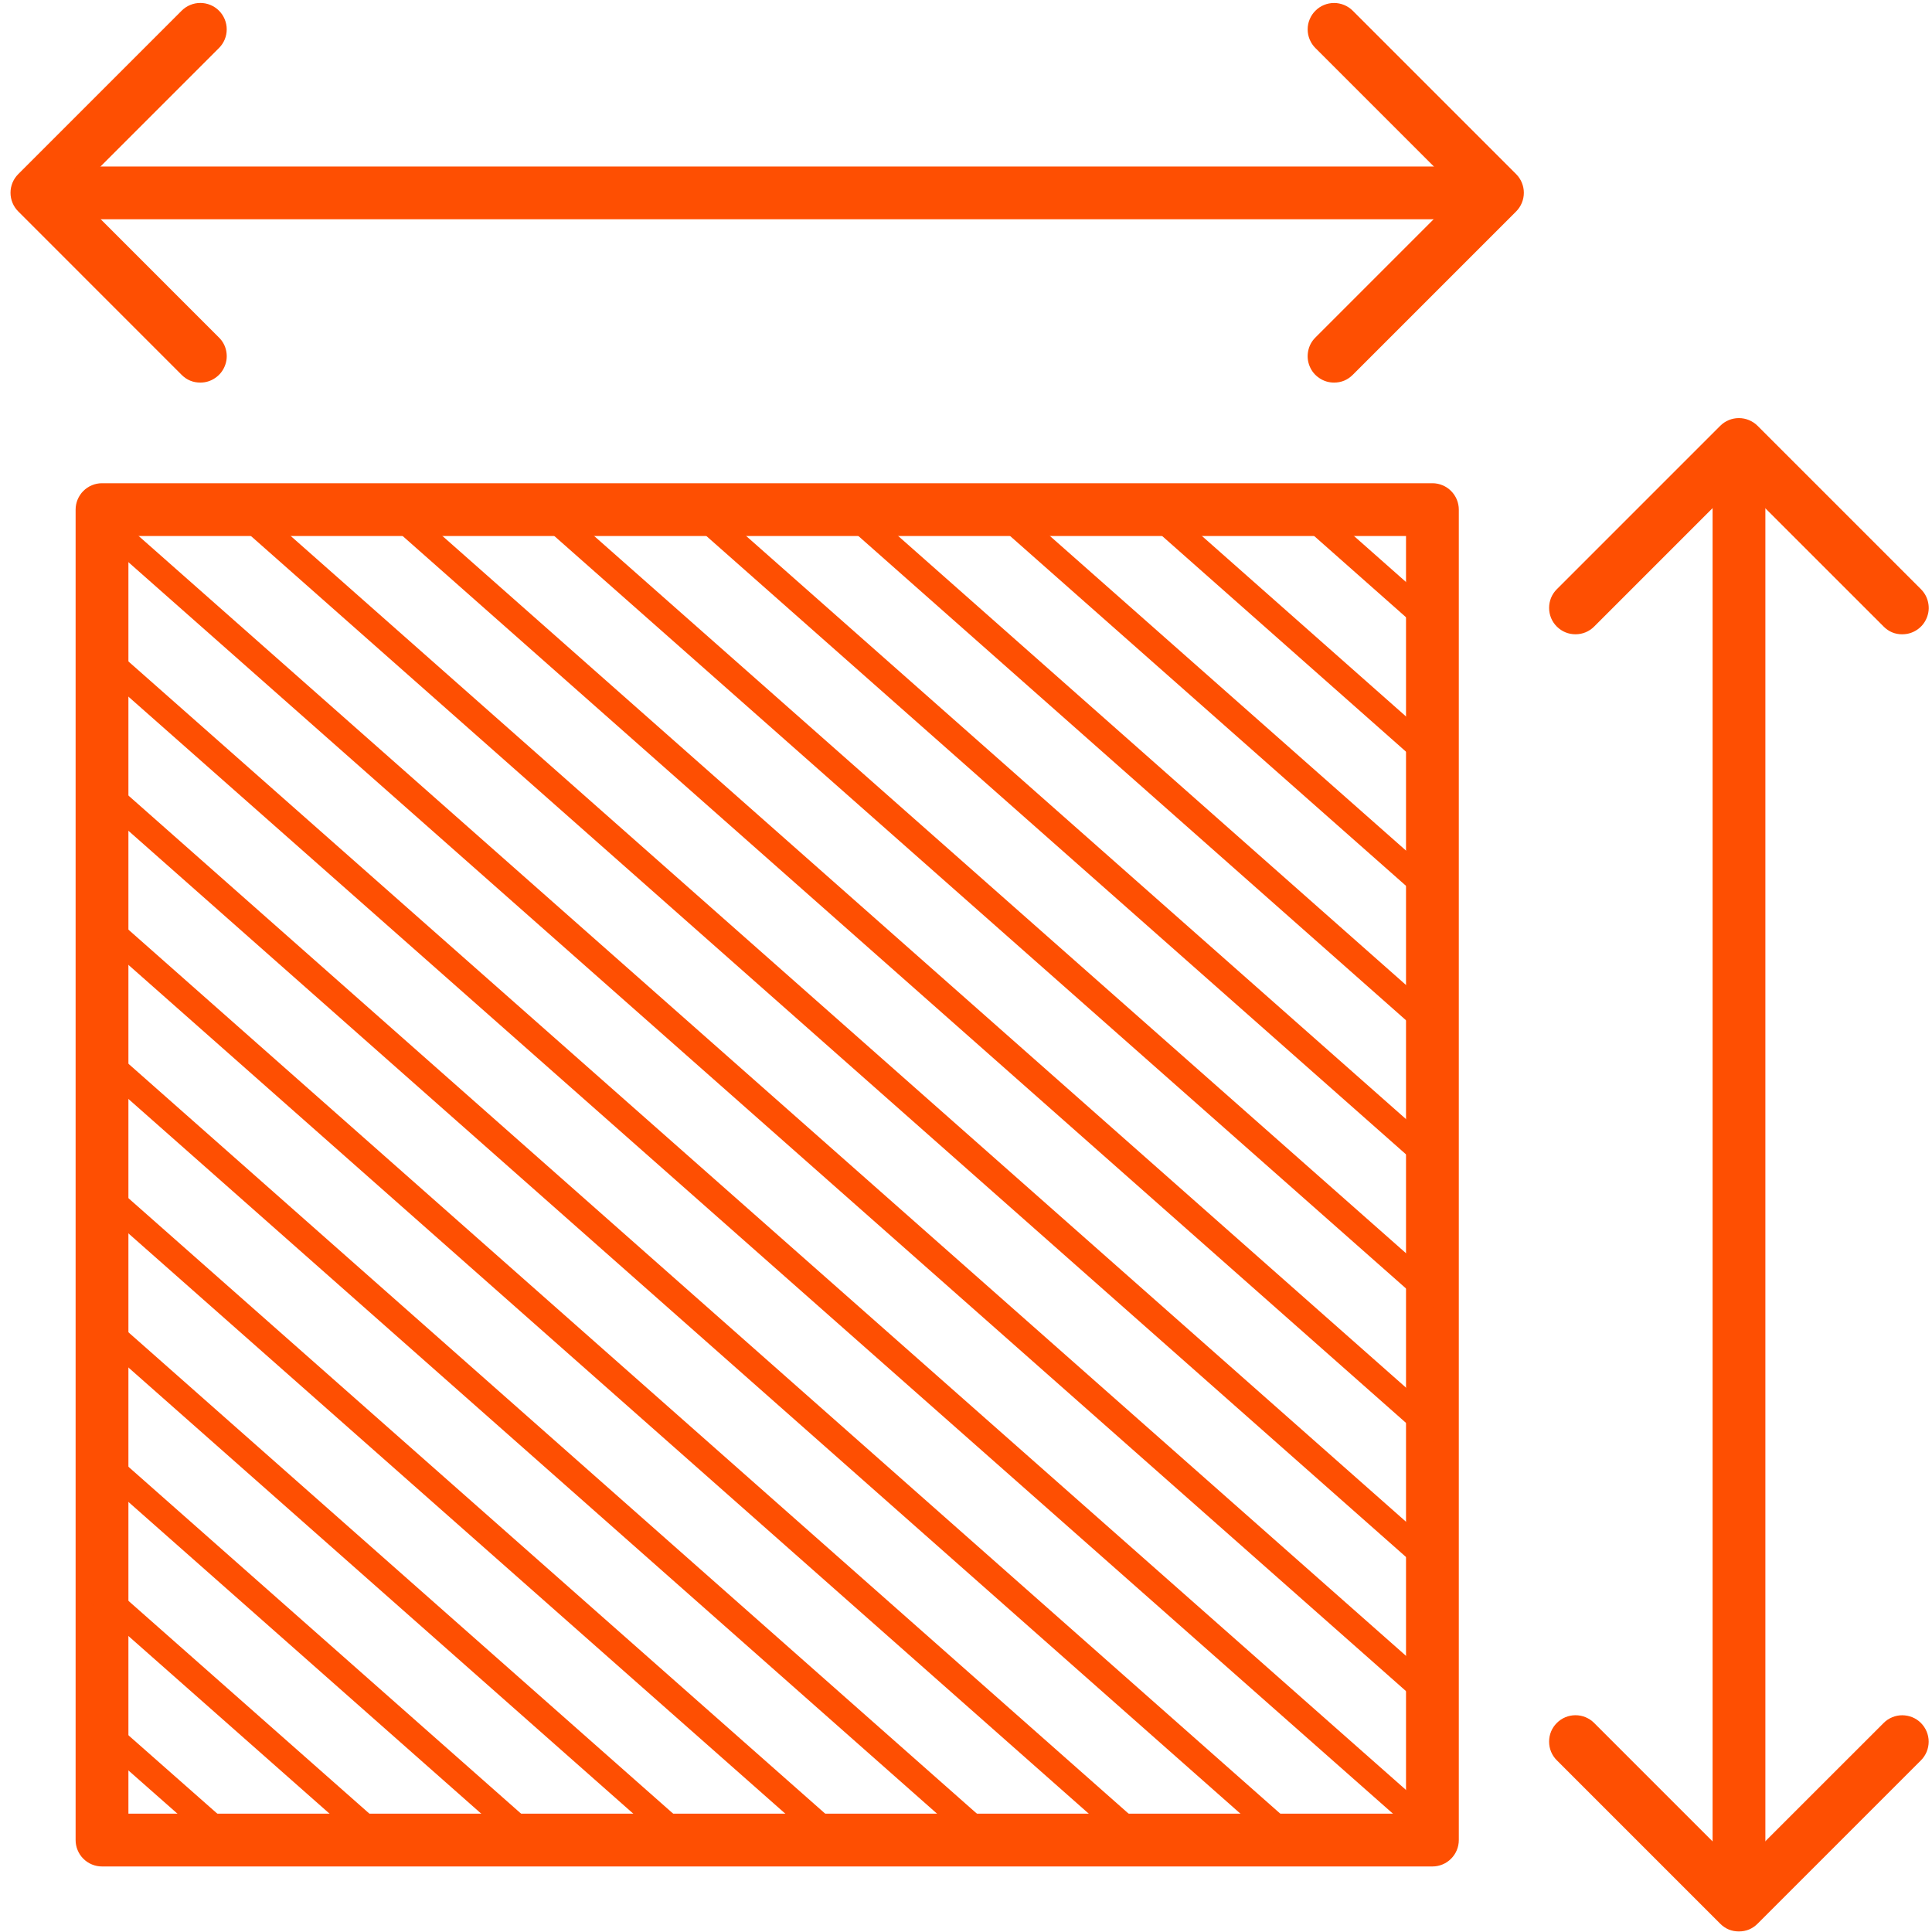 <svg xmlns="http://www.w3.org/2000/svg" xmlns:xlink="http://www.w3.org/1999/xlink" width="300" zoomAndPan="magnify" viewBox="0 0 224.88 225" height="300" preserveAspectRatio="xMidYMid meet" version="1.0"><defs><clipPath id="68cf6471d3"><path d="M 180 199 L 224.762 199 L 224.762 224.938 L 180 224.938 Z M 180 199 " clip-rule="nonzero"/></clipPath><clipPath id="2e56196627"><path d="M 180 48 L 224.762 48 L 224.762 74 L 180 74 Z M 180 48 " clip-rule="nonzero"/></clipPath><clipPath id="ac5c67f5e1"><path d="M 152 0.059 L 178 0.059 L 178 45 L 152 45 Z M 152 0.059 " clip-rule="nonzero"/></clipPath><clipPath id="2728224e34"><path d="M 1.125 0.059 L 27 0.059 L 27 45 L 1.125 45 Z M 1.125 0.059 " clip-rule="nonzero"/></clipPath></defs><path fill="#fe4f02" d="M 166.758 217.367 L 11.82 217.367 C 11.41 217.367 11.02 217.289 10.645 217.133 C 10.266 216.977 9.934 216.754 9.645 216.465 C 9.355 216.18 9.137 215.844 8.98 215.469 C 8.824 215.094 8.746 214.699 8.746 214.293 L 8.746 59.352 C 8.746 58.945 8.824 58.555 8.98 58.176 C 9.137 57.801 9.355 57.469 9.645 57.18 C 9.934 56.891 10.266 56.668 10.645 56.512 C 11.02 56.355 11.41 56.277 11.82 56.277 L 166.758 56.277 C 167.164 56.277 167.559 56.355 167.934 56.512 C 168.312 56.668 168.645 56.891 168.93 57.18 C 169.219 57.469 169.441 57.801 169.598 58.176 C 169.754 58.555 169.832 58.945 169.832 59.352 L 169.832 214.293 C 169.832 214.699 169.754 215.094 169.598 215.469 C 169.441 215.844 169.219 216.18 168.93 216.465 C 168.645 216.754 168.312 216.977 167.934 217.133 C 167.559 217.289 167.164 217.367 166.758 217.367 Z M 14.895 211.219 L 163.684 211.219 L 163.684 62.426 L 14.895 62.426 Z M 14.895 211.219 " fill-opacity="1" fill-rule="nonzero"/><g clip-path="url(#68cf6471d3)"><path fill="#fe4f02" d="M 202.449 224.934 C 201.602 224.934 200.875 224.633 200.277 224.035 L 181.246 205.004 C 180.957 204.715 180.734 204.383 180.578 204.008 C 180.422 203.629 180.348 203.238 180.348 202.828 C 180.348 202.422 180.422 202.031 180.578 201.652 C 180.734 201.277 180.957 200.945 181.246 200.656 C 181.535 200.367 181.867 200.145 182.242 199.988 C 182.621 199.832 183.012 199.754 183.422 199.754 C 183.828 199.754 184.219 199.832 184.598 199.988 C 184.973 200.145 185.305 200.367 185.594 200.656 L 202.449 217.512 L 219.309 200.656 C 219.594 200.367 219.926 200.148 220.305 199.992 C 220.68 199.836 221.07 199.758 221.48 199.758 C 221.887 199.762 222.277 199.84 222.656 199.992 C 223.031 200.148 223.363 200.371 223.652 200.66 C 223.938 200.949 224.16 201.281 224.316 201.656 C 224.473 202.031 224.551 202.422 224.551 202.832 C 224.551 203.238 224.473 203.629 224.32 204.008 C 224.164 204.383 223.941 204.715 223.656 205.004 L 204.625 224.035 C 204.023 224.633 203.301 224.934 202.449 224.934 Z M 202.449 224.934 " fill-opacity="1" fill-rule="nonzero"/></g><g clip-path="url(#2e56196627)"><path fill="#fe4f02" d="M 221.48 73.871 C 220.633 73.871 219.906 73.57 219.309 72.969 L 202.449 56.113 L 185.594 72.969 C 185.305 73.258 184.973 73.48 184.598 73.637 C 184.219 73.793 183.828 73.867 183.422 73.867 C 183.012 73.867 182.621 73.793 182.242 73.637 C 181.867 73.48 181.535 73.258 181.246 72.969 C 180.957 72.68 180.734 72.348 180.578 71.973 C 180.426 71.594 180.348 71.203 180.348 70.793 C 180.348 70.387 180.426 69.996 180.578 69.617 C 180.734 69.242 180.957 68.91 181.246 68.621 L 200.277 49.59 C 200.566 49.301 200.898 49.082 201.273 48.926 C 201.648 48.77 202.043 48.691 202.449 48.691 C 202.859 48.691 203.25 48.77 203.625 48.926 C 204.004 49.082 204.336 49.301 204.625 49.59 L 223.656 68.621 C 224.094 69.062 224.375 69.586 224.496 70.195 C 224.617 70.805 224.559 71.398 224.32 71.973 C 224.082 72.547 223.707 73.004 223.188 73.352 C 222.672 73.695 222.102 73.867 221.48 73.867 Z M 221.48 73.871 " fill-opacity="1" fill-rule="nonzero"/></g><path fill="#fe4f02" d="M 202.461 223.227 C 202.051 223.227 201.66 223.148 201.281 222.992 C 200.906 222.84 200.574 222.617 200.285 222.328 C 199.996 222.039 199.773 221.707 199.621 221.332 C 199.465 220.953 199.387 220.562 199.387 220.152 L 199.387 57.426 C 199.387 57.02 199.465 56.629 199.621 56.25 C 199.777 55.875 199.996 55.543 200.285 55.254 C 200.574 54.965 200.906 54.742 201.281 54.586 C 201.66 54.43 202.051 54.352 202.461 54.352 C 202.867 54.352 203.258 54.43 203.637 54.586 C 204.012 54.742 204.344 54.965 204.633 55.254 C 204.922 55.543 205.145 55.875 205.301 56.25 C 205.457 56.629 205.535 57.02 205.535 57.426 L 205.535 220.152 C 205.535 220.562 205.457 220.953 205.301 221.332 C 205.145 221.707 204.922 222.039 204.633 222.328 C 204.344 222.617 204.012 222.84 203.637 222.992 C 203.258 223.148 202.867 223.227 202.461 223.227 Z M 202.461 223.227 " fill-opacity="1" fill-rule="nonzero"/><g clip-path="url(#ac5c67f5e1)"><path fill="#fe4f02" d="M 155.305 44.555 C 154.68 44.555 154.113 44.383 153.594 44.035 C 153.078 43.691 152.699 43.23 152.461 42.656 C 152.227 42.082 152.168 41.492 152.289 40.879 C 152.41 40.27 152.691 39.746 153.129 39.309 L 169.984 22.449 L 153.129 5.594 C 152.84 5.305 152.621 4.973 152.465 4.598 C 152.309 4.219 152.23 3.828 152.23 3.422 C 152.23 3.012 152.309 2.621 152.465 2.246 C 152.621 1.867 152.844 1.535 153.133 1.25 C 153.418 0.961 153.75 0.738 154.129 0.582 C 154.504 0.426 154.895 0.348 155.305 0.348 C 155.711 0.348 156.102 0.426 156.48 0.582 C 156.855 0.738 157.188 0.957 157.477 1.246 L 176.508 20.277 C 176.797 20.566 177.016 20.898 177.172 21.273 C 177.328 21.652 177.406 22.043 177.406 22.449 C 177.406 22.859 177.328 23.25 177.172 23.625 C 177.016 24.004 176.797 24.336 176.508 24.625 L 157.477 43.656 C 156.875 44.254 156.152 44.555 155.305 44.555 Z M 155.305 44.555 " fill-opacity="1" fill-rule="nonzero"/></g><g clip-path="url(#2728224e34)"><path fill="#fe4f02" d="M 23.27 44.555 C 22.418 44.555 21.695 44.254 21.094 43.656 L 2.066 24.625 C 1.777 24.336 1.555 24.004 1.398 23.625 C 1.242 23.25 1.164 22.859 1.164 22.449 C 1.164 22.043 1.242 21.652 1.398 21.273 C 1.555 20.898 1.777 20.566 2.066 20.277 L 21.094 1.246 C 21.383 0.957 21.715 0.734 22.094 0.578 C 22.469 0.422 22.859 0.344 23.27 0.344 C 23.676 0.344 24.07 0.422 24.445 0.578 C 24.824 0.734 25.156 0.957 25.445 1.246 C 25.73 1.531 25.953 1.867 26.109 2.242 C 26.266 2.621 26.344 3.012 26.344 3.418 C 26.344 3.828 26.266 4.219 26.109 4.598 C 25.953 4.973 25.73 5.305 25.441 5.594 L 8.586 22.449 L 25.441 39.309 C 25.883 39.746 26.164 40.27 26.285 40.879 C 26.406 41.492 26.348 42.082 26.109 42.656 C 25.871 43.23 25.492 43.691 24.977 44.035 C 24.461 44.383 23.891 44.555 23.27 44.555 Z M 23.27 44.555 " fill-opacity="1" fill-rule="nonzero"/></g><path fill="#fe4f02" d="M 172.621 25.539 L 9.891 25.539 C 9.484 25.539 9.094 25.461 8.715 25.305 C 8.34 25.148 8.008 24.926 7.719 24.637 C 7.43 24.348 7.207 24.016 7.051 23.641 C 6.895 23.262 6.816 22.871 6.816 22.465 C 6.816 22.055 6.895 21.664 7.051 21.285 C 7.207 20.91 7.43 20.578 7.719 20.289 C 8.008 20 8.34 19.777 8.715 19.621 C 9.094 19.469 9.484 19.391 9.891 19.391 L 172.621 19.391 C 173.027 19.391 173.418 19.469 173.797 19.621 C 174.172 19.777 174.504 20 174.793 20.289 C 175.082 20.578 175.305 20.91 175.461 21.285 C 175.617 21.664 175.695 22.055 175.695 22.465 C 175.695 22.871 175.617 23.262 175.461 23.641 C 175.305 24.016 175.082 24.348 174.793 24.637 C 174.504 24.926 174.172 25.148 173.797 25.305 C 173.418 25.461 173.027 25.539 172.621 25.539 Z M 172.621 25.539 " fill-opacity="1" fill-rule="nonzero"/><path fill="#fe4f02" d="M 166.758 74.09 C 166.367 74.09 166.031 73.961 165.738 73.703 L 150.82 60.504 C 150.668 60.371 150.543 60.211 150.453 60.027 C 150.363 59.844 150.312 59.652 150.301 59.445 C 150.289 59.242 150.316 59.043 150.383 58.852 C 150.449 58.66 150.547 58.484 150.684 58.332 C 150.82 58.18 150.977 58.059 151.16 57.969 C 151.344 57.879 151.539 57.828 151.742 57.816 C 151.945 57.805 152.145 57.832 152.34 57.898 C 152.531 57.965 152.703 58.066 152.855 58.203 L 167.777 71.402 C 168.016 71.613 168.172 71.875 168.25 72.184 C 168.328 72.492 168.309 72.797 168.195 73.098 C 168.082 73.395 167.895 73.637 167.633 73.816 C 167.367 74 167.078 74.09 166.758 74.09 Z M 166.758 74.09 " fill-opacity="1" fill-rule="nonzero"/><path fill="#fe4f02" d="M 166.758 89.746 C 166.367 89.746 166.031 89.617 165.738 89.359 L 133.113 60.504 C 132.961 60.371 132.836 60.211 132.746 60.027 C 132.656 59.844 132.605 59.652 132.594 59.445 C 132.582 59.242 132.609 59.043 132.676 58.852 C 132.742 58.66 132.84 58.484 132.977 58.332 C 133.113 58.18 133.27 58.059 133.453 57.969 C 133.637 57.879 133.832 57.828 134.035 57.816 C 134.238 57.805 134.438 57.832 134.633 57.898 C 134.824 57.965 134.996 58.066 135.148 58.203 L 167.777 87.059 C 168.016 87.27 168.172 87.531 168.25 87.84 C 168.328 88.152 168.309 88.457 168.195 88.754 C 168.082 89.055 167.895 89.293 167.633 89.477 C 167.367 89.656 167.078 89.746 166.758 89.746 Z M 166.758 89.746 " fill-opacity="1" fill-rule="nonzero"/><path fill="#fe4f02" d="M 166.758 105.363 C 166.371 105.363 166.031 105.234 165.738 104.98 L 115.406 60.504 C 115.254 60.371 115.133 60.211 115.043 60.027 C 114.953 59.844 114.902 59.652 114.891 59.449 C 114.879 59.246 114.906 59.047 114.973 58.855 C 115.039 58.664 115.141 58.492 115.273 58.336 C 115.41 58.184 115.566 58.062 115.75 57.977 C 115.934 57.887 116.125 57.836 116.328 57.82 C 116.531 57.809 116.73 57.836 116.922 57.902 C 117.117 57.969 117.289 58.066 117.441 58.203 L 167.777 102.676 C 168.016 102.887 168.172 103.148 168.25 103.457 C 168.328 103.77 168.309 104.074 168.195 104.371 C 168.082 104.672 167.895 104.91 167.633 105.09 C 167.367 105.273 167.078 105.363 166.758 105.363 Z M 166.758 105.363 " fill-opacity="1" fill-rule="nonzero"/><path fill="#fe4f02" d="M 166.758 121.023 C 166.371 121.023 166.031 120.895 165.738 120.637 L 97.738 60.504 C 97.586 60.371 97.465 60.211 97.375 60.027 C 97.285 59.844 97.234 59.652 97.223 59.449 C 97.211 59.242 97.238 59.047 97.305 58.852 C 97.371 58.66 97.469 58.488 97.605 58.336 C 97.742 58.184 97.898 58.062 98.082 57.973 C 98.266 57.883 98.461 57.832 98.664 57.82 C 98.867 57.805 99.062 57.832 99.258 57.898 C 99.449 57.965 99.621 58.066 99.773 58.203 L 167.777 118.332 C 168.016 118.543 168.172 118.805 168.25 119.117 C 168.328 119.426 168.309 119.73 168.195 120.027 C 168.082 120.328 167.895 120.566 167.629 120.75 C 167.367 120.93 167.078 121.023 166.758 121.023 Z M 166.758 121.023 " fill-opacity="1" fill-rule="nonzero"/><path fill="#fe4f02" d="M 166.758 136.637 C 166.371 136.641 166.031 136.512 165.738 136.254 L 80.031 60.504 C 79.879 60.371 79.758 60.211 79.668 60.027 C 79.578 59.844 79.527 59.652 79.512 59.449 C 79.5 59.242 79.527 59.047 79.594 58.852 C 79.66 58.66 79.762 58.484 79.895 58.332 C 80.031 58.18 80.191 58.059 80.375 57.969 C 80.559 57.879 80.75 57.828 80.953 57.816 C 81.156 57.805 81.355 57.832 81.551 57.898 C 81.742 57.965 81.914 58.066 82.066 58.203 L 167.777 133.949 C 168.016 134.16 168.172 134.422 168.25 134.73 C 168.328 135.043 168.309 135.348 168.195 135.645 C 168.082 135.945 167.895 136.184 167.633 136.367 C 167.367 136.547 167.078 136.637 166.758 136.637 Z M 166.758 136.637 " fill-opacity="1" fill-rule="nonzero"/><path fill="#fe4f02" d="M 166.758 152.254 C 166.371 152.254 166.031 152.129 165.738 151.871 L 62.324 60.504 C 62.172 60.371 62.051 60.211 61.961 60.027 C 61.875 59.844 61.824 59.652 61.809 59.449 C 61.797 59.246 61.824 59.047 61.891 58.855 C 61.957 58.664 62.059 58.492 62.191 58.336 C 62.328 58.184 62.488 58.062 62.668 57.977 C 62.852 57.887 63.047 57.836 63.25 57.82 C 63.453 57.809 63.648 57.836 63.84 57.902 C 64.035 57.969 64.207 58.066 64.359 58.203 L 167.777 149.566 C 168.016 149.777 168.172 150.039 168.25 150.348 C 168.328 150.66 168.309 150.965 168.195 151.262 C 168.082 151.562 167.895 151.801 167.633 151.984 C 167.367 152.164 167.078 152.254 166.758 152.254 Z M 166.758 152.254 " fill-opacity="1" fill-rule="nonzero"/><path fill="#fe4f02" d="M 166.758 167.914 C 166.371 167.914 166.031 167.785 165.738 167.527 L 44.66 60.504 C 44.504 60.371 44.383 60.211 44.293 60.027 C 44.207 59.844 44.152 59.652 44.141 59.449 C 44.129 59.246 44.156 59.047 44.223 58.852 C 44.289 58.66 44.391 58.488 44.523 58.336 C 44.66 58.184 44.816 58.062 45 57.973 C 45.184 57.883 45.379 57.832 45.582 57.82 C 45.785 57.805 45.984 57.832 46.176 57.898 C 46.367 57.965 46.543 58.066 46.695 58.203 L 167.777 165.223 C 168.016 165.438 168.172 165.695 168.25 166.008 C 168.328 166.316 168.309 166.621 168.195 166.922 C 168.082 167.219 167.895 167.461 167.633 167.641 C 167.367 167.824 167.078 167.914 166.758 167.914 Z M 166.758 167.914 " fill-opacity="1" fill-rule="nonzero"/><path fill="#fe4f02" d="M 166.758 183.531 C 166.371 183.531 166.031 183.402 165.738 183.145 L 26.992 60.504 C 26.84 60.371 26.719 60.211 26.629 60.027 C 26.539 59.844 26.488 59.652 26.477 59.449 C 26.461 59.246 26.488 59.047 26.555 58.852 C 26.621 58.66 26.723 58.488 26.859 58.336 C 26.992 58.184 27.152 58.062 27.336 57.973 C 27.52 57.883 27.711 57.832 27.914 57.82 C 28.117 57.805 28.316 57.832 28.508 57.898 C 28.703 57.965 28.875 58.066 29.027 58.203 L 167.777 180.84 C 168.016 181.051 168.172 181.312 168.25 181.625 C 168.328 181.934 168.309 182.238 168.195 182.539 C 168.082 182.836 167.895 183.078 167.633 183.258 C 167.367 183.438 167.078 183.531 166.758 183.531 Z M 166.758 183.531 " fill-opacity="1" fill-rule="nonzero"/><path fill="#fe4f02" d="M 166.758 199.148 C 166.371 199.148 166.031 199.02 165.738 198.762 L 12.152 63.047 C 12 62.91 11.879 62.754 11.789 62.57 C 11.699 62.387 11.648 62.191 11.637 61.988 C 11.625 61.785 11.652 61.586 11.719 61.395 C 11.781 61.203 11.883 61.027 12.02 60.875 C 12.152 60.723 12.312 60.602 12.496 60.512 C 12.68 60.422 12.871 60.371 13.078 60.359 C 13.281 60.348 13.477 60.375 13.672 60.441 C 13.863 60.508 14.035 60.609 14.188 60.742 L 167.777 196.457 C 168.016 196.668 168.172 196.93 168.25 197.242 C 168.328 197.551 168.309 197.855 168.195 198.152 C 168.082 198.453 167.895 198.691 167.633 198.875 C 167.367 199.055 167.078 199.148 166.758 199.148 Z M 166.758 199.148 " fill-opacity="1" fill-rule="nonzero"/><path fill="#fe4f02" d="M 168.191 216.035 C 167.805 216.035 167.465 215.906 167.172 215.648 L 165.738 214.379 L 10.801 77.516 C 10.648 77.383 10.527 77.223 10.438 77.039 C 10.348 76.855 10.297 76.664 10.285 76.461 C 10.273 76.254 10.301 76.059 10.367 75.863 C 10.434 75.672 10.531 75.5 10.668 75.348 C 10.805 75.195 10.961 75.074 11.145 74.984 C 11.328 74.895 11.52 74.844 11.723 74.832 C 11.93 74.816 12.125 74.844 12.32 74.91 C 12.512 74.977 12.684 75.078 12.836 75.211 L 167.777 212.074 L 169.211 213.348 C 169.449 213.559 169.609 213.82 169.684 214.129 C 169.762 214.441 169.742 214.742 169.629 215.043 C 169.516 215.34 169.328 215.582 169.066 215.762 C 168.801 215.945 168.512 216.035 168.191 216.035 Z M 168.191 216.035 " fill-opacity="1" fill-rule="nonzero"/><path fill="#fe4f02" d="M 150.199 215.828 C 149.809 215.828 149.473 215.703 149.18 215.445 L 10.801 93.133 C 10.648 92.996 10.527 92.84 10.438 92.656 C 10.348 92.473 10.297 92.277 10.285 92.074 C 10.273 91.871 10.297 91.672 10.363 91.48 C 10.43 91.289 10.531 91.113 10.668 90.961 C 10.801 90.809 10.961 90.688 11.145 90.598 C 11.328 90.508 11.52 90.457 11.723 90.445 C 11.93 90.434 12.125 90.461 12.32 90.527 C 12.512 90.594 12.684 90.695 12.836 90.828 L 151.215 213.141 C 151.457 213.352 151.613 213.613 151.691 213.922 C 151.766 214.234 151.75 214.539 151.637 214.836 C 151.523 215.137 151.336 215.375 151.07 215.559 C 150.809 215.738 150.516 215.828 150.199 215.828 Z M 150.199 215.828 " fill-opacity="1" fill-rule="nonzero"/><path fill="#fe4f02" d="M 132.531 215.828 C 132.145 215.828 131.805 215.703 131.516 215.445 L 10.801 108.75 C 10.648 108.613 10.527 108.457 10.438 108.273 C 10.348 108.09 10.297 107.895 10.281 107.691 C 10.27 107.488 10.297 107.289 10.363 107.098 C 10.43 106.902 10.531 106.73 10.664 106.578 C 10.801 106.426 10.961 106.305 11.145 106.215 C 11.328 106.125 11.52 106.074 11.723 106.062 C 11.926 106.051 12.125 106.078 12.32 106.145 C 12.512 106.211 12.684 106.309 12.836 106.445 L 133.551 213.141 C 133.789 213.352 133.949 213.613 134.023 213.922 C 134.102 214.234 134.082 214.539 133.969 214.836 C 133.855 215.137 133.668 215.375 133.406 215.559 C 133.141 215.738 132.852 215.828 132.531 215.828 Z M 132.531 215.828 " fill-opacity="1" fill-rule="nonzero"/><path fill="#fe4f02" d="M 114.863 215.828 C 114.477 215.828 114.137 215.703 113.848 215.445 L 10.801 124.367 C 10.648 124.23 10.527 124.074 10.438 123.891 C 10.348 123.707 10.297 123.512 10.285 123.309 C 10.273 123.105 10.301 122.906 10.367 122.715 C 10.434 122.523 10.531 122.348 10.668 122.195 C 10.801 122.043 10.961 121.922 11.145 121.832 C 11.328 121.742 11.52 121.691 11.723 121.68 C 11.93 121.668 12.125 121.695 12.32 121.762 C 12.512 121.828 12.684 121.926 12.836 122.062 L 115.883 213.141 C 116.121 213.352 116.281 213.613 116.359 213.922 C 116.434 214.234 116.418 214.539 116.305 214.836 C 116.191 215.137 116 215.375 115.738 215.559 C 115.477 215.738 115.184 215.828 114.863 215.828 Z M 114.863 215.828 " fill-opacity="1" fill-rule="nonzero"/><path fill="#fe4f02" d="M 97.199 215.828 C 96.812 215.828 96.473 215.703 96.18 215.445 L 10.801 140.023 C 10.648 139.891 10.527 139.73 10.438 139.547 C 10.352 139.363 10.301 139.172 10.289 138.969 C 10.273 138.766 10.301 138.566 10.367 138.375 C 10.434 138.18 10.535 138.008 10.668 137.855 C 10.805 137.703 10.965 137.582 11.145 137.492 C 11.328 137.402 11.523 137.352 11.727 137.34 C 11.93 137.328 12.125 137.355 12.32 137.418 C 12.512 137.484 12.684 137.586 12.836 137.719 L 98.219 213.141 C 98.457 213.352 98.613 213.613 98.691 213.922 C 98.77 214.234 98.75 214.539 98.637 214.836 C 98.523 215.137 98.336 215.375 98.074 215.559 C 97.809 215.738 97.52 215.828 97.199 215.828 Z M 97.199 215.828 " fill-opacity="1" fill-rule="nonzero"/><path fill="#fe4f02" d="M 79.492 215.828 C 79.105 215.828 78.766 215.703 78.473 215.445 L 10.801 155.641 C 10.648 155.508 10.527 155.348 10.438 155.164 C 10.352 154.98 10.301 154.789 10.285 154.586 C 10.273 154.383 10.301 154.184 10.367 153.992 C 10.434 153.797 10.535 153.625 10.668 153.473 C 10.805 153.32 10.965 153.199 11.145 153.109 C 11.328 153.02 11.523 152.969 11.727 152.957 C 11.93 152.945 12.125 152.973 12.32 153.035 C 12.512 153.102 12.684 153.203 12.836 153.336 L 80.512 213.141 C 80.75 213.352 80.906 213.613 80.984 213.922 C 81.062 214.234 81.043 214.539 80.93 214.836 C 80.816 215.137 80.629 215.375 80.367 215.559 C 80.102 215.738 79.812 215.828 79.492 215.828 Z M 79.492 215.828 " fill-opacity="1" fill-rule="nonzero"/><path fill="#fe4f02" d="M 61.785 215.828 C 61.395 215.828 61.059 215.703 60.766 215.445 L 10.801 171.297 C 10.648 171.164 10.527 171.004 10.438 170.82 C 10.348 170.637 10.297 170.445 10.285 170.242 C 10.273 170.039 10.301 169.84 10.367 169.648 C 10.434 169.453 10.531 169.281 10.668 169.129 C 10.801 168.977 10.961 168.855 11.145 168.766 C 11.328 168.676 11.52 168.625 11.723 168.613 C 11.93 168.602 12.125 168.625 12.32 168.691 C 12.512 168.758 12.684 168.859 12.836 168.996 L 62.801 213.141 C 63.043 213.352 63.199 213.613 63.277 213.922 C 63.352 214.234 63.336 214.539 63.223 214.836 C 63.109 215.137 62.922 215.375 62.656 215.559 C 62.395 215.738 62.105 215.828 61.785 215.828 Z M 61.785 215.828 " fill-opacity="1" fill-rule="nonzero"/><path fill="#fe4f02" d="M 44.117 215.828 C 43.73 215.828 43.391 215.703 43.102 215.445 L 10.801 186.914 C 10.648 186.781 10.527 186.621 10.438 186.438 C 10.352 186.254 10.301 186.062 10.289 185.859 C 10.273 185.656 10.301 185.457 10.367 185.266 C 10.434 185.074 10.535 184.902 10.668 184.75 C 10.805 184.598 10.965 184.477 11.145 184.387 C 11.328 184.297 11.523 184.246 11.727 184.23 C 11.93 184.219 12.125 184.246 12.32 184.312 C 12.512 184.379 12.684 184.477 12.836 184.613 L 45.137 213.141 C 45.375 213.352 45.535 213.613 45.609 213.922 C 45.688 214.234 45.668 214.539 45.555 214.836 C 45.441 215.137 45.254 215.375 44.992 215.559 C 44.73 215.738 44.438 215.828 44.117 215.828 Z M 44.117 215.828 " fill-opacity="1" fill-rule="nonzero"/><path fill="#fe4f02" d="M 26.41 215.828 C 26.023 215.828 25.684 215.703 25.395 215.445 L 10.801 202.574 C 10.648 202.441 10.527 202.281 10.438 202.098 C 10.348 201.914 10.297 201.723 10.285 201.52 C 10.273 201.312 10.297 201.117 10.363 200.922 C 10.43 200.73 10.531 200.559 10.664 200.402 C 10.801 200.25 10.961 200.129 11.141 200.039 C 11.324 199.949 11.52 199.898 11.723 199.887 C 11.926 199.875 12.125 199.902 12.316 199.965 C 12.512 200.031 12.684 200.133 12.836 200.27 L 27.426 213.141 C 27.668 213.352 27.824 213.613 27.902 213.922 C 27.98 214.23 27.961 214.535 27.848 214.836 C 27.734 215.137 27.547 215.375 27.285 215.559 C 27.023 215.738 26.73 215.828 26.41 215.828 Z M 26.41 215.828 " fill-opacity="1" fill-rule="nonzero"/></svg>
